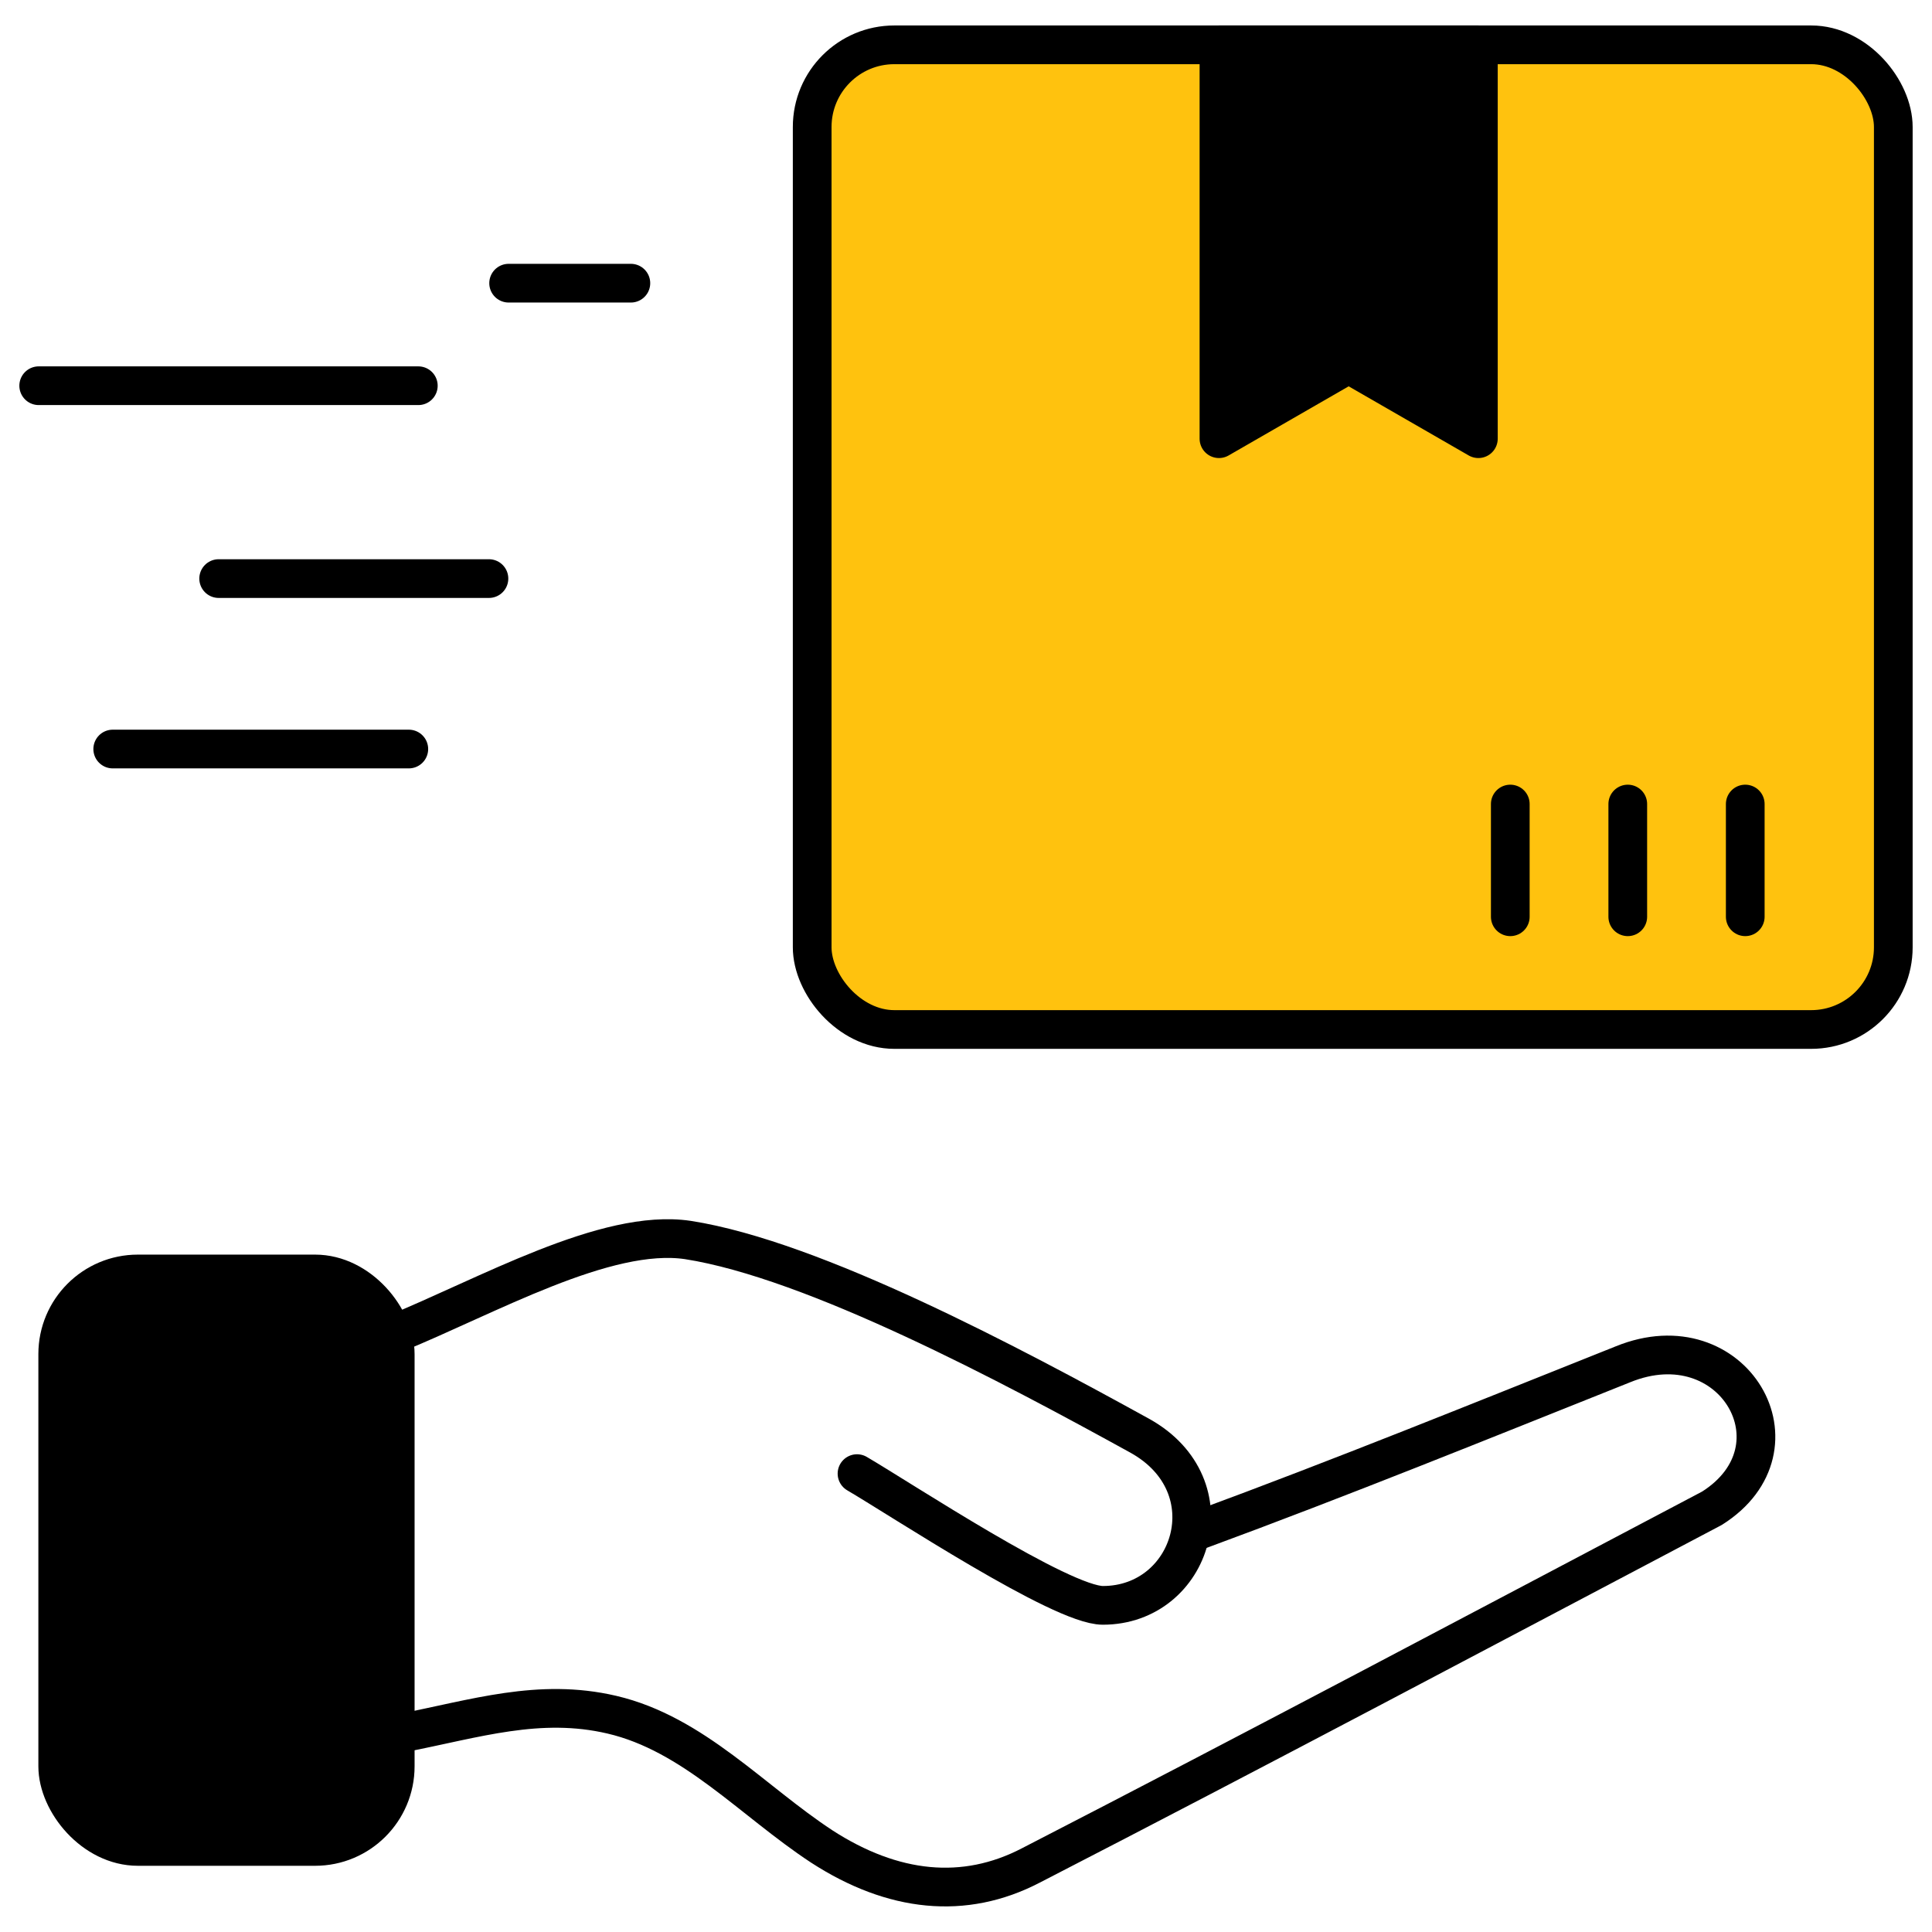 <?xml version="1.0" encoding="UTF-8"?>
<!DOCTYPE svg PUBLIC "-//W3C//DTD SVG 1.1//EN" "http://www.w3.org/Graphics/SVG/1.1/DTD/svg11.dtd">
<!-- Creator: CorelDRAW 2020 (64-Bit) -->
<svg xmlns="http://www.w3.org/2000/svg" xml:space="preserve" width="591px" height="591px" version="1.1" style="shape-rendering:geometricPrecision; text-rendering:geometricPrecision; image-rendering:optimizeQuality; fill-rule:evenodd; clip-rule:evenodd"
viewBox="0 0 2845 2845"
 xmlns:xlink="http://www.w3.org/1999/xlink"
 xmlns:xodm="http://www.corel.com/coreldraw/odm/2003">
 <defs>
  <style type="text/css">
   <![CDATA[
    .str0 {stroke:black;stroke-width:57;stroke-linecap:round;stroke-linejoin:round;stroke-miterlimit:22.926}
    .fil3 {fill:none}
    .fil2 {fill:black}
    .fil1 {fill:#FFC20E}
    .fil0 {fill:white}
   ]]>
  </style>
 </defs>
 <g id="Слой_x0020_1">
  <rect class="fil0" width="2845" height="2845"/>
  <rect class="fil1 str0" x="1196" y="66" width="1592" height="1450" rx="121" ry="121"/>
  <polygon class="fil2 str0" points="1986,536 1795,646 1795,66 2177,66 2177,646 "/>
  <line class="fil3 str0" x1="2570" y1="1184" x2="2570" y2= "1350" />
  <line class="fil3 str0" x1="2397" y1="1184" x2="2397" y2= "1350" />
  <line class="fil3 str0" x1="2224" y1="1184" x2="2224" y2= "1350" />
  <line class="fil3 str0" x1="57" y1="568" x2="616" y2= "568" />
  <line class="fil3 str0" x1="749" y1="417" x2="929" y2= "417" />
  <line class="fil3 str0" x1="322" y1="852" x2="720" y2= "852" />
  <line class="fil3 str0" x1="166" y1="1103" x2="602" y2= "1103" />
  <rect class="fil2 str0" x="85" y="1876" width="497" height="843" rx="118" ry="118"/>
  <path class="fil3 str0" d="M592 2552c108,-21 202,-52 309,-27 120,28 207,127 309,194 105,68 210,79 308,28 336,-173 669,-350 1003,-526 141,-89 31,-278 -131,-212 -208,83 -415,167 -624,244"/>
  <path class="fil3 str0" d="M579 1965c138,-56 313,-157 434,-139 186,29 478,185 665,288 134,74 78,250 -54,250 -61,0 -297,-156 -362,-194"/>
 </g>
</svg>
